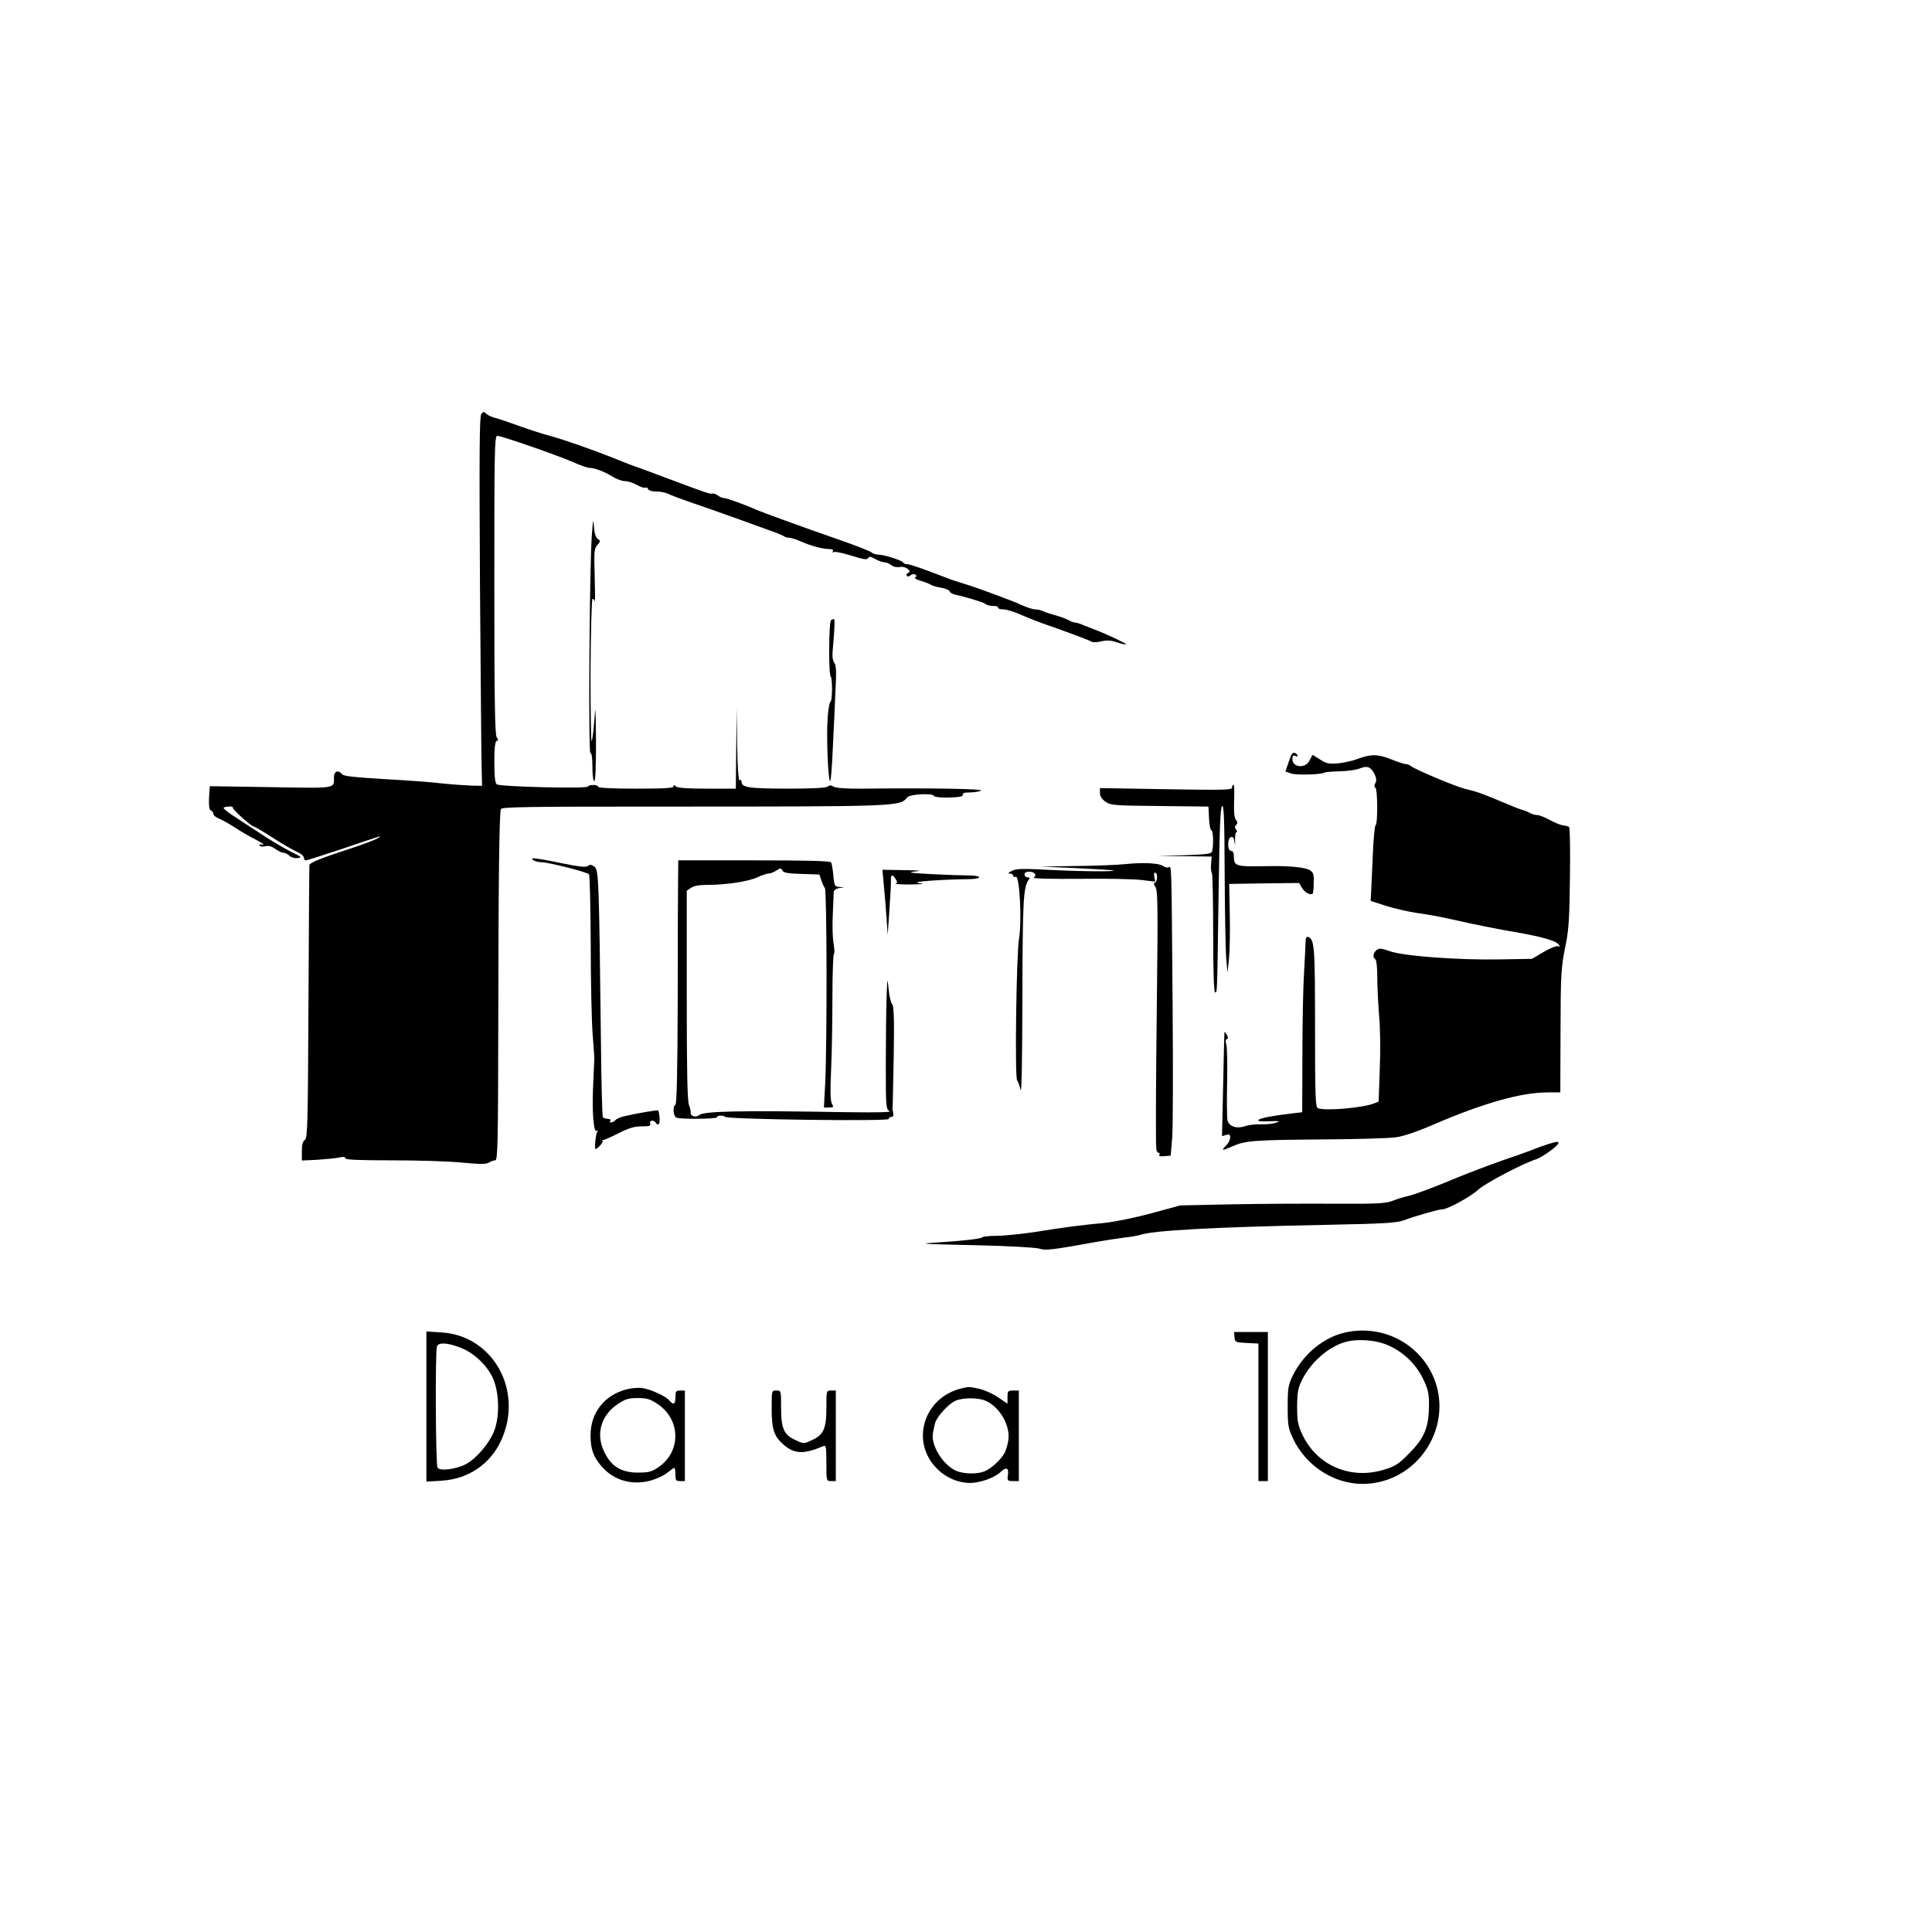 <?xml version="1.0" encoding="UTF-8"?> <svg xmlns="http://www.w3.org/2000/svg" xmlns:xlink="http://www.w3.org/1999/xlink" xmlns:svgjs="http://svgjs.com/svgjs" version="1.1" width="1024pt" height="1024pt"><svg xmlns="http://www.w3.org/2000/svg" version="1.0" width="1024pt" height="1024pt" viewBox="0 0 1024 1024" preserveAspectRatio="xMidYMid meet"><g transform="translate(0,1024) scale(0.1,-0.1)" fill="#000000" stroke="none"><path d="M2551 8046 c-10 -12 -11 -213 -7 -908 4 -491 7 -931 9 -978 l2 -85 -55 1 c-30 1 -102 6 -160 12 -58 7 -197 17 -310 23 -149 9 -208 15 -216 25 -20 25 -44 17 -44 -15 0 -62 19 -59 -335 -53 l-323 5 -4 -61 c-2 -43 1 -63 9 -67 7 -2 13 -10 13 -17 0 -8 12 -19 27 -25 28 -12 66 -34 113 -65 14 -9 52 -31 85 -48 33 -17 50 -29 37 -27 -13 3 -20 1 -16 -5 3 -5 17 -7 31 -3 16 4 34 -1 53 -15 15 -11 35 -20 43 -20 9 0 23 -7 31 -16 9 -8 28 -14 43 -12 25 3 22 6 -32 32 -33 17 -95 53 -137 80 -43 28 -112 73 -153 100 -42 26 -73 51 -70 55 9 8 55 9 49 0 -4 -7 97 -99 110 -99 4 0 50 -27 103 -61 52 -34 111 -67 129 -75 19 -8 34 -21 34 -29 0 -8 5 -15 11 -15 7 0 93 28 193 61 221 75 217 74 186 55 -14 -8 -74 -31 -135 -51 -155 -50 -225 -78 -225 -90 -1 -5 -3 -334 -5 -729 -3 -644 -5 -720 -19 -728 -11 -6 -16 -24 -16 -59 l0 -50 83 4 c45 3 97 8 115 12 21 5 32 4 32 -4 0 -8 72 -11 248 -11 136 0 303 -5 371 -12 94 -9 127 -9 142 0 10 7 26 12 34 12 13 0 15 86 16 733 1 750 5 1106 14 1129 4 11 153 13 813 13 1309 0 1300 0 1341 49 15 18 141 23 141 7 0 -5 35 -9 79 -8 58 2 77 5 74 15 -4 8 8 12 38 12 24 0 51 5 59 10 14 9 -276 14 -627 10 -84 -1 -140 3 -153 10 -16 9 -25 9 -33 1 -7 -7 -81 -11 -216 -11 -208 1 -241 6 -241 39 0 7 -4 9 -10 6 -6 -4 -11 65 -13 187 l-2 193 -3 -212 -2 -213 -153 0 c-106 0 -157 4 -165 12 -9 9 -12 9 -12 0 0 -9 -51 -12 -200 -12 -127 0 -200 4 -200 10 0 12 -47 13 -54 1 -8 -12 -468 -1 -483 12 -9 6 -13 43 -13 117 0 78 4 110 13 113 9 3 9 7 0 19 -10 11 -13 196 -13 806 0 719 1 792 16 792 22 0 325 -105 405 -141 36 -16 74 -29 85 -29 27 0 83 -22 124 -48 19 -12 47 -22 62 -22 15 0 44 -9 63 -20 20 -11 41 -18 46 -15 5 4 11 0 14 -7 3 -8 21 -13 44 -13 21 0 49 -6 62 -12 13 -7 69 -28 124 -47 92 -31 305 -107 433 -154 28 -10 55 -22 59 -25 3 -4 15 -7 25 -7 10 0 37 -8 61 -19 54 -24 117 -41 151 -41 18 0 25 -4 20 -12 -4 -7 -3 -8 4 -4 7 4 48 -5 94 -19 64 -20 83 -23 89 -13 6 10 14 9 38 -5 16 -9 37 -17 48 -17 10 0 27 -7 38 -16 12 -9 30 -12 46 -9 28 6 67 -24 41 -32 -6 -3 -9 -9 -6 -14 4 -6 11 -6 19 1 8 7 19 9 26 5 8 -6 8 -9 0 -15 -7 -4 7 -12 31 -19 24 -7 48 -17 53 -21 6 -4 29 -11 52 -15 23 -3 44 -12 46 -19 3 -8 18 -16 34 -19 40 -7 147 -40 153 -46 7 -8 31 -14 53 -13 9 0 17 -3 17 -9 0 -5 13 -9 29 -9 16 0 55 -12 87 -26 33 -15 82 -34 109 -44 146 -51 261 -94 270 -101 6 -4 30 -4 53 2 31 7 52 5 84 -6 23 -8 44 -12 46 -10 4 4 -105 55 -158 75 -19 7 -49 19 -67 26 -17 8 -36 14 -43 14 -7 0 -24 6 -38 14 -15 8 -47 19 -72 26 -25 7 -53 16 -62 21 -10 5 -28 9 -40 9 -13 0 -43 10 -68 21 -58 27 -252 98 -310 115 -25 7 -70 22 -100 34 -119 46 -188 70 -203 70 -8 0 -17 3 -19 8 -5 11 -100 42 -130 42 -15 0 -33 6 -40 13 -7 6 -87 38 -178 69 -182 63 -404 144 -435 158 -51 23 -153 60 -166 60 -9 0 -24 6 -34 14 -11 8 -24 12 -30 10 -10 -4 -28 2 -260 89 -66 25 -136 51 -155 57 -19 7 -66 25 -105 41 -109 44 -263 98 -340 119 -38 10 -113 34 -165 53 -52 19 -108 38 -125 42 -16 4 -37 13 -46 21 -14 13 -18 13 -28 0z"></path><path d="M3137 7405 c-13 -175 -19 -1155 -8 -1155 7 0 11 -29 11 -75 0 -43 4 -75 10 -75 6 0 9 77 9 213 -2 184 -3 198 -9 109 -4 -57 -11 -106 -14 -110 -4 -3 -6 163 -6 371 1 207 6 379 10 382 5 3 10 -3 12 -12 3 -10 2 48 0 130 -4 134 -3 149 14 168 17 19 18 22 2 33 -11 8 -18 30 -20 67 -3 44 -5 36 -11 -46z"></path><path d="M4405 6954 c-12 -5 -14 -288 -2 -300 10 -10 9 -134 -2 -134 -4 0 -11 -37 -14 -82 -8 -93 2 -338 13 -338 4 0 10 78 14 173 5 94 11 232 14 304 6 102 4 137 -6 150 -9 12 -12 36 -8 73 9 97 12 160 6 159 -3 0 -9 -3 -15 -5z"></path><path d="M6846 6242 c-3 -4 -11 -27 -19 -50 l-14 -41 31 -11 c29 -9 159 -6 176 5 4 3 41 6 81 7 41 1 88 7 106 15 40 16 58 9 78 -29 10 -21 12 -36 5 -48 -7 -13 -7 -21 0 -25 12 -8 13 -192 1 -199 -5 -3 -12 -77 -15 -163 -4 -87 -8 -176 -9 -198 l-2 -40 80 -26 c44 -14 119 -31 165 -38 88 -13 97 -14 290 -57 63 -13 167 -34 230 -44 142 -25 213 -45 230 -65 11 -13 10 -14 -2 -10 -8 3 -43 -11 -77 -31 l-61 -36 -173 -3 c-221 -4 -514 18 -582 44 -42 15 -54 16 -68 6 -19 -14 -23 -40 -7 -50 6 -3 10 -48 10 -98 0 -51 5 -144 10 -207 6 -63 7 -190 3 -282 l-6 -167 -26 -10 c-60 -23 -256 -40 -295 -25 -14 5 -16 53 -16 430 0 425 -3 465 -36 478 -9 3 -13 -4 -14 -22 0 -15 -4 -88 -8 -162 -5 -74 -9 -272 -9 -440 l-1 -305 -59 -7 c-101 -12 -163 -24 -173 -34 -7 -7 14 -9 58 -7 56 2 62 1 37 -7 -16 -6 -52 -10 -80 -9 -27 1 -66 -3 -86 -10 -45 -15 -84 -2 -93 31 -3 13 -4 104 -2 203 2 99 0 190 -5 202 -5 14 -4 23 3 25 8 3 8 9 0 24 -6 10 -12 17 -12 14 -1 -3 -4 -128 -7 -279 l-6 -273 22 7 c17 5 21 2 21 -14 0 -12 -9 -30 -20 -41 -30 -30 -25 -31 34 -5 68 30 114 33 496 36 168 1 333 6 368 11 41 5 119 32 215 74 255 109 452 164 590 164 l67 0 1 298 c1 338 2 361 29 492 15 76 19 147 21 352 2 141 0 260 -4 264 -3 4 -18 8 -32 9 -14 2 -46 15 -71 29 -26 14 -55 26 -66 26 -11 0 -29 5 -41 12 -12 7 -29 13 -37 15 -8 1 -53 19 -100 39 -111 47 -145 59 -205 73 -50 12 -271 105 -289 122 -6 5 -17 9 -25 9 -8 0 -44 12 -79 26 -71 28 -106 28 -181 0 -24 -9 -69 -19 -100 -22 -50 -4 -62 -1 -95 21 -21 14 -39 25 -40 23 -1 -2 -8 -15 -16 -30 -21 -43 -90 -36 -90 8 0 18 4 22 17 17 11 -4 14 -3 9 5 -8 14 -23 16 -30 4z"></path><path d="M6530 6065 c0 -12 -47 -13 -350 -8 l-350 6 0 -26 c0 -17 10 -33 29 -46 27 -19 45 -21 287 -23 l259 -3 3 -62 c2 -35 7 -63 12 -63 12 0 13 -100 2 -117 -5 -9 -51 -13 -147 -16 l-140 -3 143 -2 144 -2 -3 -40 c-2 -21 0 -42 4 -46 4 -4 7 -148 7 -321 0 -202 4 -313 10 -313 12 0 11 -21 19 539 5 342 9 445 19 449 9 3 12 -75 13 -365 1 -202 5 -402 8 -443 l7 -75 8 75 c4 41 6 147 4 235 l-3 160 186 3 185 2 14 -25 c13 -24 46 -42 57 -32 3 3 6 29 6 57 2 39 -2 55 -16 65 -26 19 -112 27 -246 24 -145 -3 -161 1 -161 47 0 24 -5 34 -15 34 -20 0 -21 66 -1 73 11 4 16 -3 19 -26 3 -22 4 -19 3 11 -1 23 3 42 8 42 4 0 4 6 -3 13 -8 10 -7 17 1 25 8 8 8 15 -1 26 -9 11 -12 42 -10 101 2 47 1 85 -3 85 -5 0 -8 -7 -8 -15z"></path><path d="M2820 5690 c0 -10 26 -20 51 -20 35 0 244 -53 251 -64 4 -6 8 -173 9 -371 0 -198 5 -412 10 -475 5 -63 9 -122 9 -130 0 -8 -3 -70 -6 -138 -7 -141 2 -256 18 -246 7 5 8 2 3 -6 -8 -13 -15 -90 -9 -90 11 0 42 35 38 42 -3 5 -2 7 3 6 4 -1 41 15 80 35 56 28 84 37 124 37 41 0 50 3 45 15 -6 17 19 21 29 5 13 -21 24 -8 21 25 -2 20 -5 37 -7 39 -4 4 -105 -13 -179 -30 -19 -4 -41 -13 -48 -21 -16 -15 -36 -18 -27 -3 3 6 -3 10 -14 10 -11 0 -23 4 -26 10 -3 5 -8 189 -10 407 -10 864 -12 904 -35 920 -16 11 -24 12 -34 3 -11 -8 -49 -4 -155 18 -78 17 -141 26 -141 22z"></path><path d="M3594 5578 c-1 -57 -2 -347 -2 -645 -1 -361 -5 -544 -12 -548 -16 -10 -12 -62 6 -69 24 -9 214 -7 214 2 0 11 32 12 45 2 17 -13 865 -24 865 -11 0 6 6 11 14 11 10 0 13 7 10 23 -3 12 -5 27 -3 32 1 6 3 126 6 269 3 192 1 262 -8 273 -7 8 -16 44 -19 81 -7 64 -7 62 -11 -48 -2 -63 -4 -222 -4 -352 0 -227 1 -237 20 -247 13 -6 -60 -8 -215 -6 -588 10 -769 6 -796 -16 -16 -14 -46 -4 -43 13 1 7 -3 26 -9 41 -9 20 -12 185 -12 582 l0 554 22 15 c15 11 45 16 90 16 97 0 217 18 264 41 22 10 48 19 58 19 9 0 27 7 41 16 21 14 24 14 32 0 6 -12 31 -16 102 -18 l94 -3 10 -30 c5 -16 14 -35 19 -42 11 -14 12 -814 2 -1030 l-7 -133 27 0 c24 0 26 2 15 21 -8 16 -9 67 -4 178 4 86 7 258 7 384 0 125 4 229 8 232 4 2 3 27 -2 55 -5 28 -7 96 -4 153 2 56 5 110 5 119 1 10 11 18 29 21 l27 4 -26 2 c-24 1 -27 5 -32 60 -3 33 -8 64 -12 70 -4 8 -134 11 -408 11 l-402 0 -1 -102z"></path><path d="M5965 5660 c-38 -4 -155 -9 -260 -10 l-190 -3 184 -8 c101 -5 191 -10 200 -12 30 -8 -183 -6 -346 3 -135 7 -168 6 -190 -6 -19 -9 -23 -14 -10 -14 9 0 17 -5 17 -11 0 -6 6 -9 14 -6 20 8 33 -234 17 -329 -14 -83 -23 -735 -10 -750 5 -6 13 -28 18 -50 6 -25 9 144 10 490 1 518 5 585 34 624 7 8 5 12 -7 12 -9 0 -16 7 -16 15 0 9 9 15 24 15 30 0 44 -19 25 -31 -9 -6 88 -8 241 -7 140 2 288 -1 329 -6 l74 -9 -5 26 c-3 17 -1 24 7 21 14 -6 8 -54 -7 -54 -5 0 -2 -9 6 -21 12 -18 14 -96 8 -578 -6 -521 -7 -773 -3 -813 1 -10 7 -18 12 -18 6 0 7 -5 4 -11 -5 -7 5 -9 26 -7 l34 3 8 95 c4 52 5 376 2 720 -6 768 -5 719 -22 713 -7 -3 -20 0 -28 7 -19 15 -107 20 -200 10z"></path><path d="M4685 5543 c5 -49 11 -126 14 -173 l6 -85 9 130 c5 72 9 142 8 158 -1 32 8 35 25 8 10 -15 10 -21 0 -24 -7 -3 29 -5 78 -5 62 1 78 3 50 7 -31 5 -15 8 69 14 60 4 140 7 178 7 39 0 68 4 68 10 0 6 -26 10 -58 10 -33 0 -121 3 -198 7 -112 6 -128 9 -84 14 41 4 27 6 -59 7 l-114 2 8 -87z"></path><path d="M8205 4176 c-22 -7 -53 -18 -70 -25 -16 -7 -93 -35 -170 -61 -77 -27 -185 -68 -240 -91 -135 -56 -223 -89 -265 -99 -19 -4 -55 -15 -80 -25 -39 -14 -82 -16 -305 -15 -143 1 -386 0 -540 -3 l-280 -6 -150 -41 c-84 -23 -192 -45 -245 -51 -126 -12 -208 -22 -369 -48 -74 -11 -167 -21 -207 -21 -40 0 -75 -4 -78 -8 -5 -8 -106 -19 -246 -28 -101 -6 -72 -8 215 -14 176 -4 314 -12 334 -18 33 -11 61 -8 321 39 30 5 87 14 125 19 39 4 77 11 85 14 64 24 388 42 985 54 306 6 378 10 415 24 68 25 184 58 203 58 30 0 153 68 194 106 34 32 238 139 303 159 31 9 120 73 120 86 0 10 -2 10 -55 -5z"></path><path d="M7123 3176 c-111 -27 -216 -115 -270 -225 -25 -51 -28 -66 -28 -166 0 -98 3 -116 27 -167 79 -168 258 -267 433 -238 265 43 420 333 307 574 -83 176 -277 268 -469 222z m240 -69 c77 -35 141 -97 179 -174 27 -56 32 -76 32 -141 -1 -116 -23 -172 -103 -253 -59 -60 -74 -70 -140 -90 -176 -52 -353 25 -429 189 -23 49 -27 70 -27 147 1 78 4 97 28 145 47 92 139 172 227 197 67 19 167 11 233 -20z"></path><path d="M2260 2785 l0 -398 79 5 c142 8 259 87 317 213 121 263 -42 557 -317 573 l-79 5 0 -398z m176 314 c70 -26 137 -86 172 -154 37 -72 43 -206 12 -287 -25 -67 -96 -150 -152 -179 -52 -27 -137 -37 -149 -18 -10 16 -13 618 -3 643 9 22 52 20 120 -5z"></path><path d="M6543 3153 c2 -27 5 -28 65 -31 l62 -3 0 -364 0 -365 25 0 25 0 0 395 0 395 -89 0 -90 0 2 -27z"></path><path d="M3320 2876 c-117 -31 -190 -124 -190 -243 0 -74 15 -115 60 -167 66 -74 163 -101 263 -72 30 9 69 27 85 41 17 14 33 25 36 25 3 0 6 -16 6 -35 0 -31 3 -35 25 -35 l25 0 0 240 0 240 -25 0 c-22 0 -25 -4 -25 -35 0 -38 -10 -44 -31 -19 -19 24 -99 60 -144 67 -22 3 -60 0 -85 -7z m166 -78 c122 -82 125 -250 6 -333 -38 -26 -52 -30 -111 -30 -86 0 -139 31 -176 105 -49 96 -22 196 69 258 41 27 57 32 106 32 49 0 66 -5 106 -32z"></path><path d="M5095 2881 c-200 -49 -271 -283 -129 -425 47 -48 113 -76 175 -76 53 0 129 27 161 57 32 30 46 24 40 -17 -4 -28 -2 -30 27 -30 l31 0 0 240 0 240 -30 0 c-28 0 -30 -3 -30 -35 l0 -35 -50 34 c-27 19 -73 39 -100 45 -56 12 -52 12 -95 2z m128 -65 c76 -32 134 -134 121 -211 -3 -22 -12 -51 -19 -65 -18 -35 -75 -87 -108 -99 -42 -16 -114 -13 -153 5 -69 33 -132 138 -119 199 2 11 6 32 10 48 7 35 71 106 110 123 40 17 118 17 158 0z"></path><path d="M4090 2775 c0 -111 12 -147 63 -192 58 -50 107 -52 210 -8 15 6 17 -1 17 -89 0 -96 0 -96 25 -96 l25 0 0 240 0 240 -25 0 c-25 0 -25 -1 -25 -92 0 -111 -15 -144 -79 -172 -40 -19 -42 -19 -82 0 -64 28 -79 61 -79 172 0 91 0 92 -25 92 -25 0 -25 0 -25 -95z"></path></g></svg><style>@media (prefers-color-scheme: light) { :root { filter: none; } } </style></svg> 